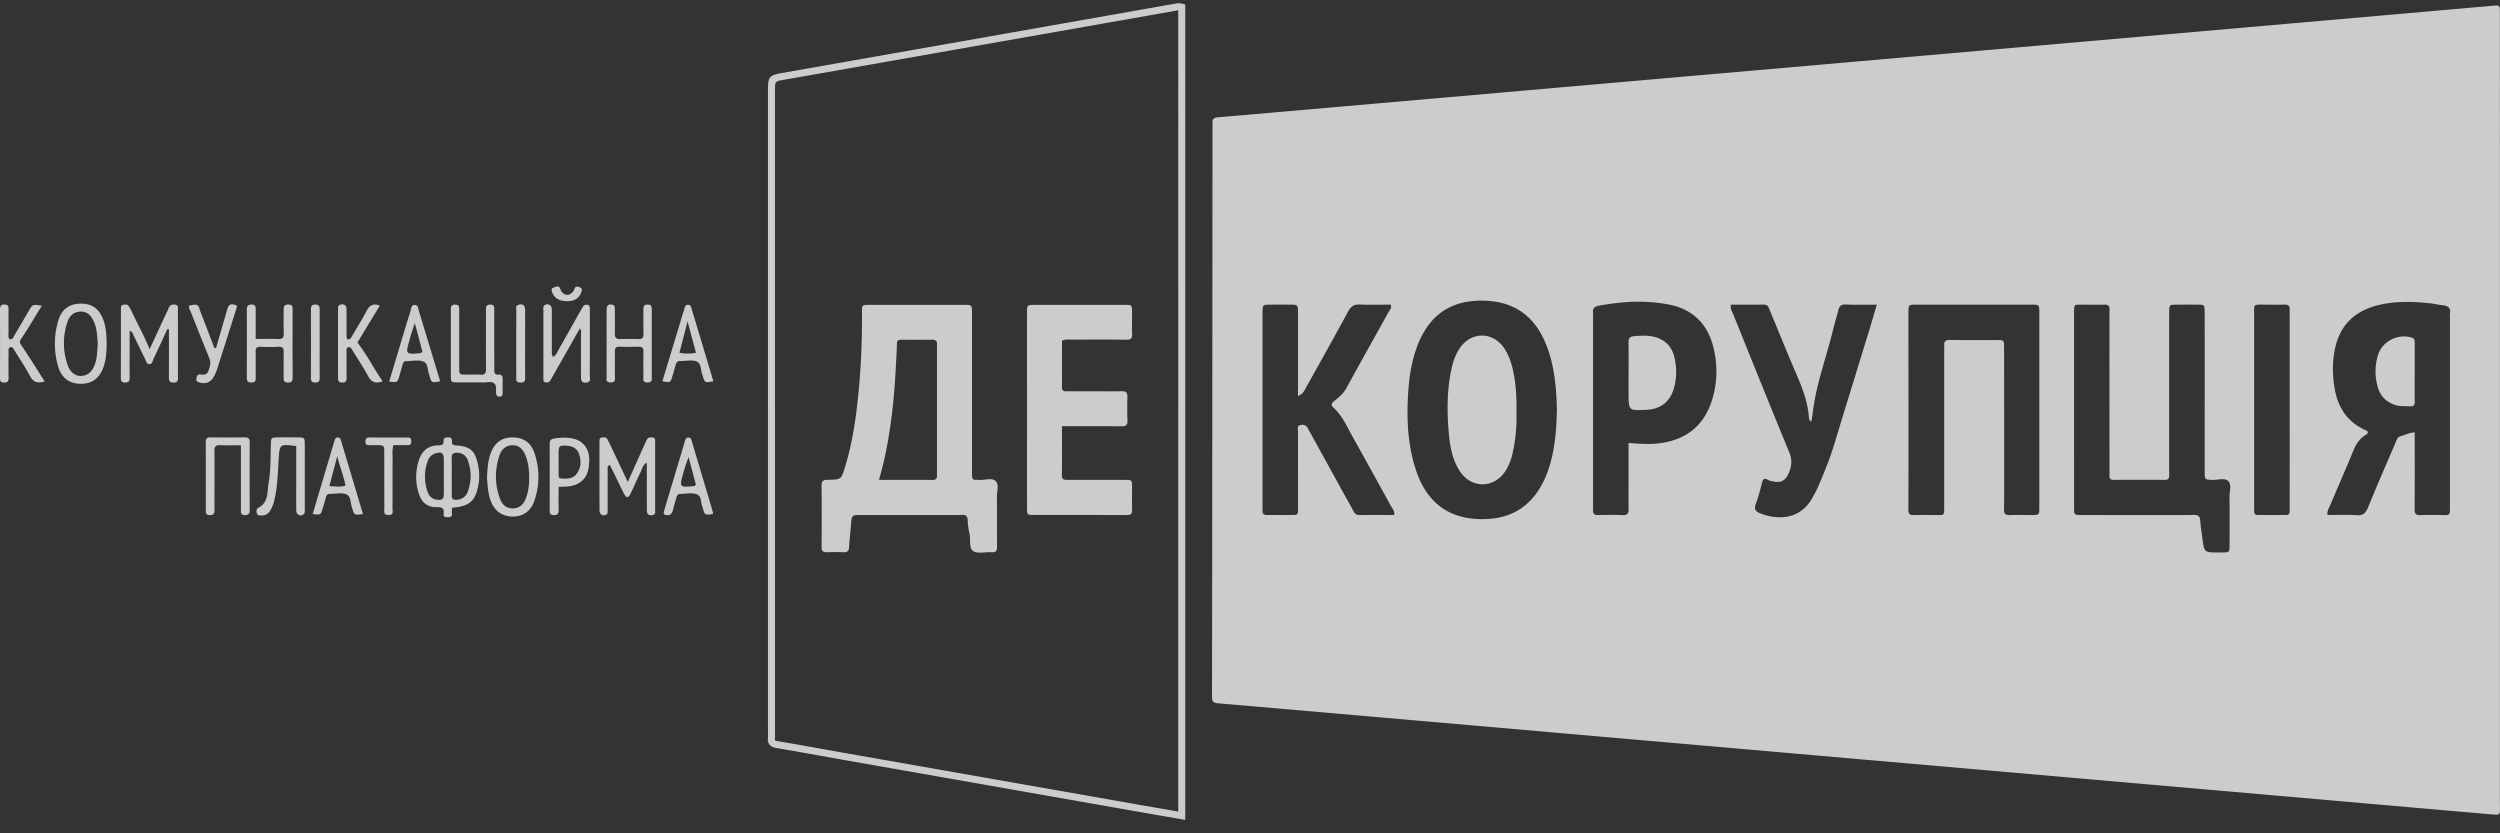 <svg width="120" height="40" viewBox="0 0 120 40" fill="none" xmlns="http://www.w3.org/2000/svg"><rect x="0" y="0" width="120" height="40" fill="#333333" stroke="none"/><g opacity=".75" fill="#fff"><path d="M119.995 38.557c0 .59.09.576-.536.522-1.854-.159-59.894-5.234-60.998-5.32-.206-.016-.287-.095-.285-.299.006-.517.023-23.46.023-27.184 0-.119.008-.238-.001-.355-.017-.21.076-.276.28-.292.854-.068 60.291-5.272 61.306-5.365.159-.014.215.05.211.197-.002.119.001.237.001.355 0 6.298.002 31.458 0 37.74zM99.555 19.68l.001 4.7c.001.334.007.34.34.34 1.36.002 4.966.009 5.41-.003.201-.005.294.058.307.27.018.28.064.558.1.836.088.695.088.695.771.695h.222c.306-.01.311-.01.313-.327.003-.783.007-1.566-.003-2.35-.003-.26.12-.588-.071-.76-.167-.15-.481-.04-.73-.047-.385-.01-.385-.006-.39-.389-.001-.074.003-7.463-.001-7.67-.006-.344-.008-.347-.335-.35-.34-.005-.68-.005-1.02 0-.34.003-.34.006-.348.34-.002.088-.004 7.744 0 7.848.004.137-.034.221-.196.22a337.01 337.01 0 0 0-2.483 0c-.129 0-.19-.05-.186-.181.002-.118-.01-7.819.001-7.98.015-.201-.08-.255-.263-.25-.325.009-.65 0-.976.003-.467.003-.464-.07-.464.445.002 1.536.001 3.073.001 4.61zm-24.823-.019c-.026-.964-.1-1.948-.432-2.895-.575-1.642-1.704-2.416-3.44-2.328-.947.048-1.745.416-2.317 1.2a4.246 4.246 0 0 0-.56 1.1c-.26.731-.357 1.492-.399 2.26-.067 1.247 0 2.485.42 3.674.556 1.574 1.696 2.317 3.364 2.241 1.215-.054 2.097-.624 2.664-1.693.145-.275.258-.563.348-.86.264-.871.332-1.767.352-2.699zm36.989 5.06c.463 0 .932-.025 1.398.009.313.023.437-.107.547-.375.419-1.023.86-2.038 1.297-3.054.062-.146.093-.323.282-.37.213-.054.408-.17.662-.178v.493c0 1.063.003 2.128-.004 3.191 0 .202.045.296.269.288.398-.014.798-.008 1.196.001.174.004.24-.066.23-.234-.008-.103-.001-.206-.001-.31V15.23c0-.06-.009-.12.001-.177.048-.27-.088-.372-.335-.398-.205-.02-.407-.075-.612-.096-.9-.093-1.799-.12-2.68.138-.973.286-1.608.912-1.858 1.897-.165.652-.163 1.317-.062 1.98.147.973.621 1.707 1.555 2.1.023.01.035.044.053.068-.007.084-.08.118-.137.155-.287.182-.445.449-.572.76-.357.873-.74 1.736-1.105 2.607-.056.132-.153.256-.124.457zM91.6 24.449c-.005.22.078.284.285.275.31-.013.62 0 .93-.004.53-.006.507.09.507-.489v-7.36c0-.103.004-.207 0-.31-.006-.163.06-.242.233-.241.813.004 1.625.003 2.438.001.153 0 .209.077.204.22-.004.104 0 .207 0 .31 0 2.32.014 7.376-.004 7.581-.02.243.089.302.31.292.338-.014.679-.002 1.019-.004.36-.003.365-.005.365-.36v-9.355c0-.379-.004-.382-.391-.382h-5.498c-.389 0-.393.004-.393.383-.002 1.552.008 8.912-.005 9.443zm-29.297-5.442v-.485-3.502c-.001-.392-.004-.394-.379-.397-.31-.002-.62-.002-.93 0-.387.002-.387.004-.392.384v9.221c0 .089.005.178-.001.266-.012.173.066.234.235.228.31-.008.62 0 .931-.002.616-.006.532.07.535-.547.004-1.153 0-2.305.004-3.458 0-.104-.066-.257.091-.304.171-.05.321-.007.397.181.028.068.073.129.108.193l.47.854c.512.93 1.024 1.862 1.54 2.792.075.135.121.297.34.293.558-.012 1.116-.004 1.673-.004.025-.197-.091-.307-.16-.432a687.954 687.954 0 0 0-1.843-3.333c-.272-.488-.496-1.01-.923-1.396-.116-.105-.099-.187.018-.286.224-.19.457-.363.605-.635.672-1.23 1.36-2.453 2.04-3.68.054-.097.157-.184.088-.336-.48 0-.969.019-1.455-.006-.29-.015-.447.078-.587.338-.65 1.208-1.325 2.404-1.993 3.603-.09.163-.155.351-.412.45zm15.868 2.256c.548.043 1.033.075 1.52.009 1.29-.176 2.133-.88 2.504-2.126.246-.825.252-1.67.043-2.497-.277-1.1-.99-1.804-2.112-2.027-1.114-.22-2.233-.158-3.348.044-.233.042-.346.126-.312.368.009.058.001.118.001.177v9c0 .089.007.178 0 .266-.017.2.08.252.265.247.384-.01.769-.016 1.152.001.248.011.296-.102.29-.316-.01-.414-.003-.827-.003-1.241v-1.905zm4.912-6.64c-.041.208.065.345.124.491.888 2.202 1.773 4.405 2.679 6.6.144.347.12.653-.018.976-.172.4-.382.507-.807.409-.072-.017-.147-.034-.21-.07-.169-.094-.23-.024-.273.14-.089.343-.176.688-.3 1.018-.088.237-.024.358.192.446.78.317 1.884.353 2.486-.675a5.42 5.42 0 0 0 .31-.586c.291-.677.569-1.36.784-2.066.548-1.806 1.107-3.608 1.66-5.413.125-.406.242-.814.378-1.27-.529 0-1.012.015-1.495-.007-.234-.01-.31.1-.359.29-.076.3-.166.598-.24.898-.322 1.331-.816 2.62-.98 3.991-.018.146-.045.292-.07.451a.252.252 0 0 1-.117-.214c-.053-.764-.334-1.458-.633-2.151-.427-.988-.83-1.987-1.241-2.981-.056-.136-.087-.281-.288-.279-.528.007-1.057.003-1.582.003zm26.822 5.082v-4.519c0-.103-.006-.207 0-.31.013-.187-.061-.263-.256-.256-.339.011-.679.004-1.018.002-.457-.001-.434-.022-.433.435v9.214c0 .089.003.178.002.266-.002.13.064.184.19.183.443-.001.887-.003 1.33.001.133.001.185-.062.184-.187v-.31c.002-1.507.001-3.013.001-4.519zM56.893 39.355l-.839-.145c-.504-.087-1.001-.173-1.498-.261L40.47 36.472l-1.081-.194c-.7-.126-1.399-.252-2.1-.368-.132-.022-.484-.08-.427-.52.007-.05.004-.102.002-.154l-.002-.09V4.33c0-.641.063-.718.67-.825L56.37.183a.827.827 0 0 1 .398-.002l.124.034v39.14zM56.556.495c-.038.003-.078.01-.12.02l-.052.009L37.59 3.837c-.391.069-.391.069-.391.491l.001 30.896c.003.07.004.14-.005.21-.013.103-.015.117.149.144.702.116 1.403.243 2.104.369.36.065.72.13 1.08.193l14.086 2.478 1.498.26.444.077V.495zM8.034 15.795c-.222.48-.44.96-.668 1.436-.046.097-.056.256-.209.249-.12-.006-.139-.142-.182-.23-.198-.396-.386-.796-.582-1.191-.03-.06-.037-.144-.17-.179v.913c0 .443-.007.886.002 1.329.004.168-.047.243-.223.24-.151-.003-.202-.063-.202-.213.005-1.107.003-2.215.004-3.322 0-.089 0-.186.12-.2.087-.009.186-.027.246.056.06.082.107.176.15.268.28.596.607 1.17.859 1.816l.791-1.707c.038-.08.085-.157.112-.241.056-.176.18-.227.344-.191.17.038.112.186.112.292.005.93.003 1.86.003 2.79 0 .133-.005.266.001.4.008.149-.01.25-.204.254-.215.005-.232-.105-.231-.275.005-.764.002-1.527.002-2.29a1.643 1.643 0 0 0-.075-.004zM30.133 23.134L31 21.2c.018-.04.042-.078.063-.117.066-.115.177-.09.276-.078.125.014.105.121.107.204.004.177.001.354.001.531 0 .9.003 1.8-.002 2.7-.001.103.058.246-.123.282-.178.035-.27-.026-.271-.226-.006-.605-.003-1.21-.003-1.816V22.2c-.21.136-.231.324-.305.472-.171.343-.316.698-.486 1.041-.1.2-.195.198-.3-.006-.163-.314-.31-.636-.466-.953-.07-.143-.143-.283-.222-.439-.142.065-.099.18-.1.268-.003.62 0 1.24-.003 1.859-.001.095.04.21-.089.27-.161.073-.299-.023-.3-.23-.004-1.047-.002-2.095-.002-3.143 0-.044-.002-.089.001-.132.008-.083-.019-.19.108-.204.1-.01.211-.034.273.084.048.092.096.183.14.276l.836 1.771zM21.693 24.372c0 .118-.003.205 0 .293.008.15-.087.16-.2.161-.116 0-.222-.017-.2-.162.05-.308-.117-.323-.36-.32-.418.003-.692-.236-.82-.622a2.581 2.581 0 0 1 0-1.651c.142-.43.446-.687.92-.694.145-.002.27-.005.258-.2-.01-.167.094-.183.227-.183.14 0 .183.067.175.19-.01.154.063.189.21.198.673.045.904.258 1.04.911.063.307.079.614.029.923-.133.824-.418 1.09-1.279 1.156zm-.39-1.521c0-.265.004-.53 0-.795-.006-.316-.113-.39-.406-.291a.564.564 0 0 0-.364.36 2.17 2.17 0 0 0 .003 1.51.52.52 0 0 0 .465.354c.226.02.294-.028.3-.255.008-.294.002-.589.002-.883zm.38.01c0 .31.003.619-.001.928-.002.153.066.207.214.202a.588.588 0 0 0 .567-.418c.17-.487.171-.984-.007-1.47a.526.526 0 0 0-.5-.371c-.17-.006-.283.038-.276.245.01.294.002.59.003.884zM27.836 15.761l-1.33 2.343c-.03.051-.06.102-.088.153-.051.091-.135.111-.227.097-.125-.019-.107-.12-.108-.206-.002-.325 0-.65 0-.975 0-.754-.002-1.507.001-2.26 0-.097-.038-.213.08-.278.149-.082.32.02.322.205.005.62 0 1.241.004 1.862 0 .138-.029.285.054.433.163-.088.202-.235.27-.354.337-.589.668-1.182 1-1.773.051-.09.106-.178.156-.268.05-.087.123-.127.22-.11.116.018.121.11.123.201v.133c0 1.035.002 2.069-.002 3.103 0 .105.06.244-.118.287-.2.049-.303-.018-.305-.23-.003-.679 0-1.358-.003-2.038 0-.097.034-.199-.049-.325zM21.64 16.497c0-.547.004-1.093-.001-1.64-.002-.164.05-.247.23-.234.105.008.166.043.17.152.003.103.003.206.003.31 0 .857-.002 1.713.001 2.57.001.318.006.32.309.326.236.004.473-.013.708.004.226.017.271-.084.27-.284-.01-.739-.004-1.478-.004-2.217 0-.207.004-.413-.001-.62-.004-.158.035-.248.222-.243.178.006.177.116.177.238v1.861c0 .34.006.68 0 1.02-.004.155.024.261.213.243.128-.013.19.052.19.181-.002.236 0 .472-.002.71 0 .1-.04.169-.156.165-.113-.003-.144-.072-.156-.171-.02-.158.043-.355-.09-.463-.143-.115-.343-.045-.518-.047-.413-.007-.827 0-1.24-.003-.32-.003-.323-.006-.324-.351-.003-.503 0-1.005 0-1.507zM5.117 16.497c0 .369-.02.736-.138 1.09-.186.56-.558.839-1.106.836-.541-.002-.929-.286-1.089-.856a3.868 3.868 0 0 1 .014-2.179c.164-.552.533-.809 1.073-.814.543-.005.896.248 1.093.79.133.366.151.749.153 1.133zm-.424-.002c-.034-.35-.03-.722-.19-1.064-.124-.268-.293-.477-.625-.474-.297.003-.534.162-.645.508a3.17 3.17 0 0 0 .022 2.079c.123.343.376.518.655.5.337-.024.524-.236.636-.533.123-.323.117-.663.147-1.016zM2.145 18.31c-.355.11-.55.028-.703-.258-.229-.429-.501-.833-.757-1.247-.045-.072-.079-.175-.194-.136-.111.037-.08.143-.08.225-.003.413-.008.826.002 1.24.004.174-.057.233-.23.23-.17-.005-.183-.097-.183-.23.003-1.092.003-2.184 0-3.275 0-.158.035-.247.22-.242.17.004.19.096.19.227-.002.355-.004.708.001 1.063.002.126-.034.261.04.372.16.032.186-.089.235-.171.241-.406.476-.815.717-1.22.17-.286.174-.284.605-.212-.332.538-.644 1.069-.985 1.58-.094.14-.086.19.005.323.381.558.735 1.134 1.117 1.732zM18.368 18.307c-.347.121-.54.038-.694-.247-.232-.426-.504-.831-.759-1.245-.045-.072-.078-.174-.19-.15-.12.026-.089.135-.09.217-.003.398-.002.796 0 1.194 0 .152.02.295-.214.287-.2-.006-.198-.119-.198-.262.002-1.077 0-2.154.002-3.23 0-.1-.021-.211.121-.249.168-.044.282.029.286.213.007.398.001.796.003 1.194 0 .087-.017.179.044.255.135.026.174-.078.226-.166.23-.394.474-.781.687-1.185.136-.258.298-.394.64-.265l-1.075 1.773c.439.565.775 1.224 1.21 1.866zM23.376 22.932c.02-.425.042-.823.186-1.2.188-.495.534-.736 1.04-.737.504-.002.873.233 1.043.73a3.503 3.503 0 0 1-.006 2.342c-.172.487-.561.74-1.052.726-.494-.014-.833-.261-1.019-.716-.151-.375-.16-.776-.192-1.145zm2.022.037c.004-.418-.037-.782-.182-1.126-.116-.275-.302-.48-.627-.471-.318.01-.518.2-.614.488a3.063 3.063 0 0 0 .023 2.076c.102.278.3.476.627.467.32-.01.51-.2.617-.485.122-.32.16-.655.156-.95zM12.274 16.269c.386 0 .724-.01 1.063.003.202.008.292-.046.283-.267-.015-.383 0-.767-.005-1.15-.002-.168.058-.245.232-.237.123.006.198.04.197.176l.001.443c0 .958-.004 1.917.004 2.876.002.197-.068.26-.256.247-.164-.01-.18-.103-.179-.236.005-.398-.006-.796.005-1.194.006-.198-.033-.302-.264-.286-.279.02-.56.015-.84.001-.203-.01-.248.081-.244.262.009.412-.001.826.005 1.239.002.145-.04.215-.198.216-.166 0-.233-.055-.232-.232.006-1.077.004-2.153.002-3.23 0-.164.015-.288.232-.283.207.004.194.134.194.27v1.382zM14.22 21.413c-.792-.103-.794-.104-.843.611-.044.663-.052 1.329-.208 1.98-.042.173-.098.34-.19.493a.465.465 0 0 1-.441.245c-.073-.003-.162.003-.197-.07-.047-.098-.035-.25.04-.287.532-.265.436-.786.515-1.23.107-.598.084-1.207.105-1.812.01-.34.015-.343.346-.347.31-.004.62-.003.93 0 .343.004.348.006.352.334.004.473 0 .946 0 1.419 0 .561.002 1.123 0 1.685-.002.097.029.21-.087.272-.155.083-.318-.013-.32-.2-.007-.503-.003-1.005-.003-1.508v-1.585zM11.565 21.372c-.358 0-.68.013-1.002-.004-.224-.012-.273.084-.27.285.008.65.002 1.299.002 1.948 0 .295-.004.59.001.885.003.164-.05.242-.229.24-.167-.003-.191-.089-.19-.224a532.4 532.4 0 0 0-.002-3.276c0-.169.058-.235.23-.233.546.007 1.092.005 1.638.001.16-.001.244.046.243.225a425.785 425.785 0 0 0 0 3.276c0 .173-.068.23-.237.23-.173 0-.185-.099-.185-.229v-2.611-.513zM29.117 16.495c0-.547-.004-1.093.002-1.64.002-.202.095-.267.267-.23.15.031.126.144.127.242.003.384.008.768-.001 1.152-.005.193.073.263.262.256a15.1 15.1 0 0 1 .886 0c.177.004.229-.078.226-.242-.006-.384-.002-.768-.002-1.152 0-.138-.008-.263.199-.261.202.001.202.12.202.26v3.014c0 .044.002.09-.001.133-.01.147.068.338-.213.331-.254-.006-.183-.18-.185-.311-.006-.384-.01-.768.001-1.152.006-.195-.07-.26-.258-.253-.295.01-.591.01-.886 0-.176-.007-.234.063-.23.23.005.384.004.769 0 1.153-.003.146.07.34-.211.332-.256-.006-.182-.183-.183-.312-.006-.516-.003-1.033-.002-1.55zM18.68 18.317l.81-2.7c.067-.225.138-.45.21-.674.04-.12.025-.296.198-.305.182-.009.173.17.21.29l.69 2.279.33 1.094c-.411.08-.411.08-.511-.247-.009-.028-.009-.06-.02-.085-.089-.2-.045-.502-.233-.595-.259-.128-.578-.036-.87-.041-.114-.003-.147.089-.172.172-.056.182-.1.369-.154.552-.09.306-.093.306-.488.26zm1.231-2.81c-.1.284-.182.55-.257.818-.192.688-.19.689.54.625.021-.002.04-.036.081-.076l-.364-1.368zM31.794 18.302c.35-1.155.7-2.306 1.048-3.458.03-.1.044-.214.177-.217.136-.002.155.119.184.214.272.9.542 1.802.812 2.703l.226.757c-.407.077-.407.077-.508-.259-.004-.014-.005-.03-.012-.042-.098-.21-.046-.53-.251-.632-.242-.121-.55-.03-.829-.039-.127-.004-.18.078-.21.186-.053.184-.102.368-.158.55-.092.305-.093.305-.48.237zm1.612-1.368l-.402-1.505-.391 1.503c.271.055.512.05.793.002zM26.813 23.367c0 .394-.007.76.002 1.126.004.174-.063.234-.232.233-.158-.001-.2-.075-.199-.217.003-1.075.004-2.15 0-3.226 0-.147.062-.204.2-.229.339-.061.673-.071 1.007.022a.857.857 0 0 1 .314.156c.414.334.419.79.342 1.253-.07.43-.329.711-.758.825-.201.052-.408.053-.676.057zm0-1.21v.618c0 .09.001.184.123.19.267.016.544.033.73-.207.225-.29.245-.622.13-.961-.099-.294-.338-.387-.62-.405-.314-.02-.358.018-.364.325-.003.146 0 .293 0 .44zM34.229 24.674c-.391.054-.392.054-.485-.247-.009-.028-.01-.06-.022-.086-.09-.198-.044-.498-.236-.596-.246-.123-.55-.034-.83-.04-.135-.003-.166.102-.195.202-.054.184-.111.367-.153.554-.052.236-.182.318-.415.236-.067-.082-.019-.17.005-.249.31-1.045.625-2.09.938-3.134.02-.07.038-.142.063-.211.021-.058.062-.1.129-.103.084-.003.138.04.164.118.014.042.021.086.034.129.32 1.073.641 2.146.96 3.22.02.067.029.137.043.207zm-1.176-2.732c-.102.259-.184.509-.255.762-.193.692-.191.693.525.63.021-.002.04-.035.08-.075-.113-.43-.232-.873-.35-1.317zM17.423 24.673c-.411.058-.411.058-.505-.235-.01-.028-.015-.057-.026-.084-.076-.204-.041-.495-.228-.602-.24-.137-.546-.039-.823-.047-.121-.003-.176.073-.205.189-.045.185-.104.367-.16.55-.085.276-.086.276-.467.229.18-.607.358-1.209.538-1.81.167-.564.335-1.127.504-1.69.025-.084.046-.176.165-.174.118 0 .136.09.16.175l1.047 3.5zm-1.235-2.78l-.379 1.444c.291.006.533.053.777-.028-.1-.495-.286-.93-.398-1.416zM10.372 16.7c.162-.562.324-1.124.488-1.685.029-.099.05-.202.096-.293.079-.157.235-.117.351-.082.113.035.049.144.023.226-.309.968-.614 1.937-.925 2.903-.04.125-.1.247-.17.358-.152.238-.38.313-.65.235-.09-.026-.179-.056-.16-.171.017-.098.029-.228.17-.215.171.017.324.033.405-.165.083-.208.137-.406.042-.635-.304-.734-.593-1.474-.888-2.213-.037-.094-.106-.18-.074-.292.488-.12.433.006.537.276l.673 1.758c.027-.003.054-.004.082-.006zM18.882 21.366c-.068.254-.036.476-.037.695-.005.781 0 1.563-.005 2.345-.002.126.076.308-.179.316-.278.008-.213-.185-.213-.333-.004-.825-.002-1.651-.003-2.477 0-.103-.005-.207 0-.31.009-.168-.067-.24-.235-.234-.162.007-.325-.001-.487.002-.13.002-.185-.056-.183-.187.003-.13.06-.185.189-.184.62.002 1.239.002 1.859.001.113 0 .15.058.152.164.002.114-.01.205-.158.203-.235-.003-.47 0-.7 0zM15.344 16.56c0 .515-.003 1.03.002 1.545 0 .148-.01.257-.203.258-.178 0-.221-.07-.22-.238.007-1.088.005-2.176.002-3.265 0-.159.035-.246.219-.243.198.004.2.128.2.267v1.676zM25.205 16.497c0 .544-.002 1.09.003 1.634 0 .137-.024.226-.186.23-.155.003-.265-.024-.242-.214.004-.029.001-.059.001-.088 0-1.046-.002-2.09.003-3.136 0-.106-.056-.244.11-.296.184-.057.307.025.31.235.006.545.001 1.09.001 1.635zM27.24 14.456c-.383.005-.641-.148-.737-.436-.03-.087-.055-.182.065-.213.102-.026.22-.128.31.022.03.049.036.115.07.16.173.225.407.218.578-.017.025-.035.038-.079.053-.12.055-.148.158-.087.253-.06.12.034.104.116.078.208-.087.297-.311.451-.67.456z"/><path d="M46.655 18.848v3.767c0 .462-.005.415.397.421.249.004.565-.105.73.044.19.17.066.5.07.76.01.797-.004 1.595.008 2.392.003.212-.056.291-.273.276-.294-.021-.652.083-.867-.052-.23-.144-.116-.545-.182-.828a3.421 3.421 0 0 1-.088-.657c-.008-.224-.12-.275-.312-.254-.059.007-.119.002-.178.002h-4.61c-.469 0-.466 0-.503.483-.027.353-.073.706-.091 1.06-.01.194-.093.252-.274.245a9.517 9.517 0 0 0-.798 0c-.198.01-.249-.076-.247-.26.006-.976.01-1.951-.003-2.926-.003-.247.094-.29.312-.292.622-.006.63-.013.81-.597.346-1.119.518-2.27.637-3.432.137-1.339.193-2.68.182-4.026-.003-.334.006-.34.342-.34 1.522-.002 3.044-.002 4.566 0 .368 0 .372.004.372.402v3.812zm-4.465 4.186c.893 0 1.734-.002 2.574.002.15 0 .216-.062.211-.21-.002-.088 0-.176 0-.265v-5.758c0-.088-.004-.177 0-.266.01-.168-.066-.235-.236-.232-.428.007-.856.004-1.285.002-.46-.002-.388.005-.408.416-.05 1.002-.097 2.005-.216 3.002-.132 1.099-.31 2.188-.64 3.309zM50.975 20.458c0 .815.006 1.583-.004 2.351-.002.223.121.226.281.226.843-.003 1.686-.001 2.53-.001h.22c.331.005.334.005.337.339.002.355-.008.71.004 1.065.006.2-.039.287-.267.286-1.493-.01-2.987-.004-4.48-.007-.292 0-.299-.01-.299-.34-.002-1.537 0-3.075 0-4.613 0-1.582-.002-3.164 0-4.746 0-.38.004-.384.392-.384 1.434-.002 2.868-.002 4.303 0 .34 0 .343.005.347.334.004.355-.012.71.005 1.064.01.215-.062.276-.275.274-.872-.012-1.745-.007-2.617-.003-.146 0-.296-.03-.476.05 0 .735.003 1.487-.001 2.239-.001.165.089.191.223.19.459-.002.917 0 1.376 0 .428 0 .857.007 1.286-.003.195-.005.26.072.256.259-.008.384-.012.769.002 1.153.008.223-.086.273-.29.271-.842-.008-1.685-.003-2.528-.003h-.325zM72.788 19.762a7.76 7.76 0 0 1-.185 2.002 2.685 2.685 0 0 1-.326.82c-.551.88-1.675.884-2.225.003-.329-.527-.447-1.12-.503-1.728-.098-1.064-.102-2.125.128-3.176.07-.318.175-.625.349-.905.551-.89 1.655-.896 2.213-.008.263.42.378.894.456 1.378.085.527.107 1.058.093 1.614zM115.906 17.9c0 .459-.007.917.003 1.375.004.175-.06.237-.23.228-.236-.013-.473.013-.703-.062-.407-.131-.697-.39-.823-.8a2.655 2.655 0 0 1-.004-1.614c.209-.654.958-1.022 1.61-.823.159.049.146.162.147.279V17.9zM78.172 17.886c0-.486.006-.972-.004-1.458-.004-.185.066-.272.246-.289.294-.026.588-.047.88.006.583.107.954.456 1.083 1.027.115.508.11 1.026-.05 1.528-.19.594-.617.92-1.236.967l-.044.002c-.876.049-.876.049-.876-.812v-.971z"/></g></svg>